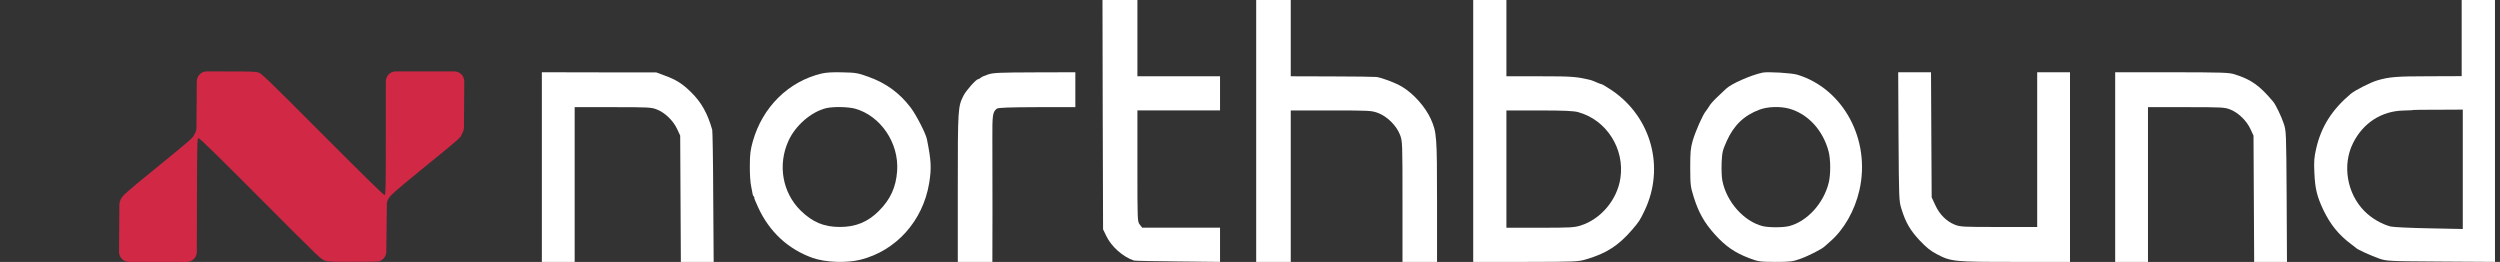 <svg width="210" height="22" viewBox="0 0 210 22" fill="none" xmlns="http://www.w3.org/2000/svg">
<rect x="0" y="0" width="210" height="22" fill="#333333" stroke="none"/>
<path d="M92.629 9.628L92.658 19.265L92.922 19.81C93.352 20.718 94.33 21.579 95.249 21.885C95.327 21.913 96.989 21.942 98.944 21.961L102.483 22V20.556V19.122H99.218H95.943L95.747 18.873C95.542 18.625 95.542 18.529 95.542 13.949V9.274H99.013H102.483V7.84V6.406H99.013H95.542V3.203V-0H94.076H92.609L92.629 9.628Z" fill="white"/>
<path d="M105.52 11V22H106.972H108.423V15.639V9.278H111.81C115.041 9.278 115.215 9.288 115.748 9.488C116.512 9.766 117.315 10.56 117.596 11.315C117.809 11.861 117.809 11.975 117.809 16.93V22H119.26H120.711V16.901C120.711 11.411 120.682 11.114 120.189 9.995C119.715 8.962 118.747 7.872 117.76 7.279C117.228 6.963 116.154 6.552 115.631 6.466C115.477 6.447 113.783 6.418 111.887 6.418L108.423 6.408V3.204V-0H106.972H105.52V11Z" fill="white"/>
<path d="M123.75 11V22H128.146C132.432 21.99 132.552 21.99 133.277 21.77C134.941 21.282 135.954 20.622 137.088 19.312C137.693 18.604 137.748 18.518 138.148 17.686C139.868 14.08 138.715 9.842 135.406 7.595C134.978 7.317 134.597 7.078 134.551 7.078C134.504 7.078 134.3 7.002 134.105 6.915C133.9 6.829 133.705 6.743 133.649 6.734C132.441 6.437 132.097 6.408 129.364 6.408H126.538V3.204V-0H125.144H123.75V11ZM132.571 9.421C134.941 10.072 136.494 12.492 136.112 14.979C135.843 16.777 134.477 18.403 132.785 18.939C132.246 19.111 131.92 19.13 129.364 19.13H126.538V14.204V9.278H129.308C131.4 9.278 132.19 9.316 132.571 9.421Z" fill="white"/>
<path d="M206.781 3.203V6.396L204.049 6.406C201.317 6.406 200.674 6.463 199.704 6.75C199.135 6.912 197.82 7.582 197.457 7.888C195.881 9.217 194.976 10.651 194.557 12.486C194.389 13.232 194.361 13.576 194.408 14.504C194.464 15.852 194.622 16.492 195.172 17.659C195.76 18.873 196.459 19.734 197.494 20.508C197.708 20.661 197.895 20.814 197.923 20.843C198.026 20.957 199.219 21.502 199.834 21.713C200.478 21.933 200.552 21.942 205.037 21.971L209.578 22V11.005V-0H208.18H206.781V3.203ZM206.874 14.226V19.236L204.058 19.179C202.501 19.15 201.047 19.084 200.813 19.026C200.068 18.835 199.21 18.338 198.613 17.735C197.149 16.263 196.739 13.873 197.643 12.047C198.482 10.335 200.04 9.322 201.904 9.284C202.352 9.274 202.734 9.255 202.744 9.236C202.753 9.226 203.695 9.217 204.823 9.217L206.874 9.207V14.226Z" fill="white"/>
<path d="M45.516 14.034V22H46.894H48.272V15.5V9.001H51.487C54.5 9.001 54.73 9.011 55.199 9.206C55.869 9.47 56.558 10.144 56.88 10.838L57.137 11.395L57.164 16.693L57.192 22H58.57H59.948L59.911 16.546C59.902 13.555 59.856 11.014 59.828 10.907C59.433 9.519 58.919 8.6 58.065 7.76C57.348 7.046 56.797 6.694 55.851 6.352L55.116 6.079H50.321L45.516 6.069V14.034Z" fill="white"/>
<path d="M69.019 6.176C66.227 6.842 64.058 8.987 63.239 11.866C63.034 12.591 62.987 12.954 62.987 13.923C62.978 14.569 63.024 15.353 63.099 15.657C63.164 15.97 63.211 16.254 63.22 16.293C63.22 16.342 63.257 16.43 63.313 16.499C63.369 16.558 63.388 16.616 63.359 16.616C63.332 16.616 63.481 16.979 63.685 17.419C64.635 19.486 66.208 20.935 68.275 21.67C69.355 22.042 71.095 22.111 72.278 21.817C75.275 21.063 77.519 18.565 78.049 15.392C78.254 14.119 78.226 13.522 77.863 11.7C77.77 11.22 76.969 9.663 76.504 9.046C75.564 7.812 74.447 6.989 72.948 6.451C72.082 6.137 71.887 6.098 70.788 6.078C69.997 6.049 69.382 6.088 69.019 6.176ZM71.812 9.124C73.972 9.722 75.527 12.013 75.359 14.364C75.266 15.715 74.8 16.744 73.832 17.713C72.911 18.644 71.877 19.065 70.555 19.065C69.206 19.065 68.256 18.663 67.251 17.684C65.724 16.176 65.314 13.854 66.227 11.837C66.813 10.544 68.126 9.398 69.401 9.085C69.978 8.948 71.216 8.968 71.812 9.124Z" fill="white"/>
<path d="M83.001 6.254C82.72 6.342 82.439 6.469 82.371 6.538C82.304 6.606 82.207 6.655 82.158 6.655C81.994 6.655 81.152 7.603 80.939 8.023C80.464 8.962 80.455 9.108 80.455 15.764V22H81.907H83.359L83.368 17.865C83.368 15.598 83.368 12.832 83.359 11.718C83.349 9.656 83.378 9.402 83.736 9.128C83.853 9.04 84.733 9.011 87.115 9.001H90.329V7.535V6.069L86.921 6.079C83.998 6.088 83.427 6.108 83.001 6.254Z" fill="white"/>
<path d="M148.06 6.099C147.03 6.325 145.414 7.042 144.98 7.464C144.926 7.513 144.624 7.808 144.305 8.103C143.985 8.397 143.666 8.751 143.595 8.888C143.515 9.026 143.382 9.222 143.293 9.33C143.027 9.645 142.414 11.039 142.183 11.835C142.006 12.473 141.979 12.768 141.979 14.094C141.988 15.557 141.997 15.655 142.272 16.549C142.681 17.855 143.169 18.719 144.056 19.701C144.944 20.683 145.725 21.224 146.906 21.675C147.713 21.98 147.802 21.99 149.125 22C150.323 22 150.589 21.97 151.166 21.764C151.885 21.518 153.11 20.89 153.297 20.674C153.323 20.644 153.519 20.468 153.741 20.281C154.886 19.289 155.8 17.698 156.19 15.979C157.158 11.756 154.85 7.455 150.98 6.276C150.501 6.129 148.477 6.011 148.06 6.099ZM150.323 9.134C151.885 9.586 153.128 10.941 153.599 12.709C153.776 13.367 153.785 14.653 153.616 15.331C153.199 17.069 151.797 18.611 150.279 18.994C149.764 19.122 148.574 19.122 148.06 18.994C146.48 18.592 145.024 16.951 144.678 15.174C144.616 14.869 144.598 14.231 144.616 13.681C144.66 12.787 144.687 12.65 145.042 11.854C145.645 10.519 146.489 9.704 147.793 9.212C148.495 8.947 149.551 8.918 150.323 9.134Z" fill="white"/>
<path d="M159.476 11.464C159.513 16.8 159.513 16.878 159.724 17.553C160.074 18.686 160.459 19.351 161.249 20.192C161.801 20.778 162.159 21.071 162.682 21.345C163.895 21.98 164.097 22 169.269 22H173.88V14.034V6.069H172.502H171.124V12.568V19.067H167.909C164.905 19.067 164.667 19.058 164.198 18.872C163.5 18.589 162.921 18.012 162.563 17.23L162.26 16.575L162.232 11.327L162.205 6.069H160.827H159.449L159.476 11.464Z" fill="white"/>
<path d="M177.675 14.034V22H179.053H180.43V15.5V9.001H183.646C186.659 9.001 186.888 9.011 187.357 9.206C188.027 9.47 188.716 10.144 189.038 10.838L189.295 11.395L189.323 16.692L189.35 22H190.728H192.106L192.078 16.497C192.042 11.053 192.042 10.995 191.83 10.369C191.628 9.763 191.16 8.796 190.948 8.541C189.8 7.183 189.12 6.694 187.743 6.254C187.247 6.088 186.75 6.079 182.433 6.069H177.675V14.034Z" fill="white"/>
<path d="M16.519 8.478L16.503 10.758C16.502 10.892 16.469 11.024 16.407 11.143L16.339 11.275C16.142 11.642 16.291 11.516 12.966 14.229C10.653 16.111 10.318 16.412 10.18 16.677L10.121 16.793C10.061 16.91 10.029 17.04 10.028 17.173L10.012 19.486L10 21.152C9.997 21.619 10.369 22 10.829 22H13.265H15.704C16.161 22 16.532 21.624 16.533 21.16L16.543 16.815C16.561 11.78 16.567 11.624 16.675 11.606C16.759 11.588 18.131 12.929 21.888 16.695C26.897 21.723 26.993 21.814 27.316 21.904C27.604 21.988 28.011 22 30.043 21.988L31.626 21.976C32.078 21.973 32.444 21.603 32.449 21.144L32.469 19.438L32.496 17.144C32.498 16.988 32.543 16.835 32.625 16.704L32.679 16.616C32.817 16.388 33.368 15.907 35.136 14.463C38.862 11.426 38.629 11.63 38.809 11.245L38.89 11.072C38.943 10.96 38.971 10.838 38.972 10.714L38.988 8.448L39 6.848C39.003 6.381 38.631 6 38.171 6H35.711H33.238C32.78 6 32.409 6.377 32.409 6.842V11.173C32.409 15.853 32.397 16.352 32.313 16.388C32.248 16.412 30.815 15.017 27.119 11.311C22.457 6.638 21.989 6.186 21.72 6.096C21.462 6.012 21.073 6 18.982 6H17.36C16.904 6 16.534 6.373 16.531 6.836L16.519 8.478Z" fill="#D12845"/>
</svg>
